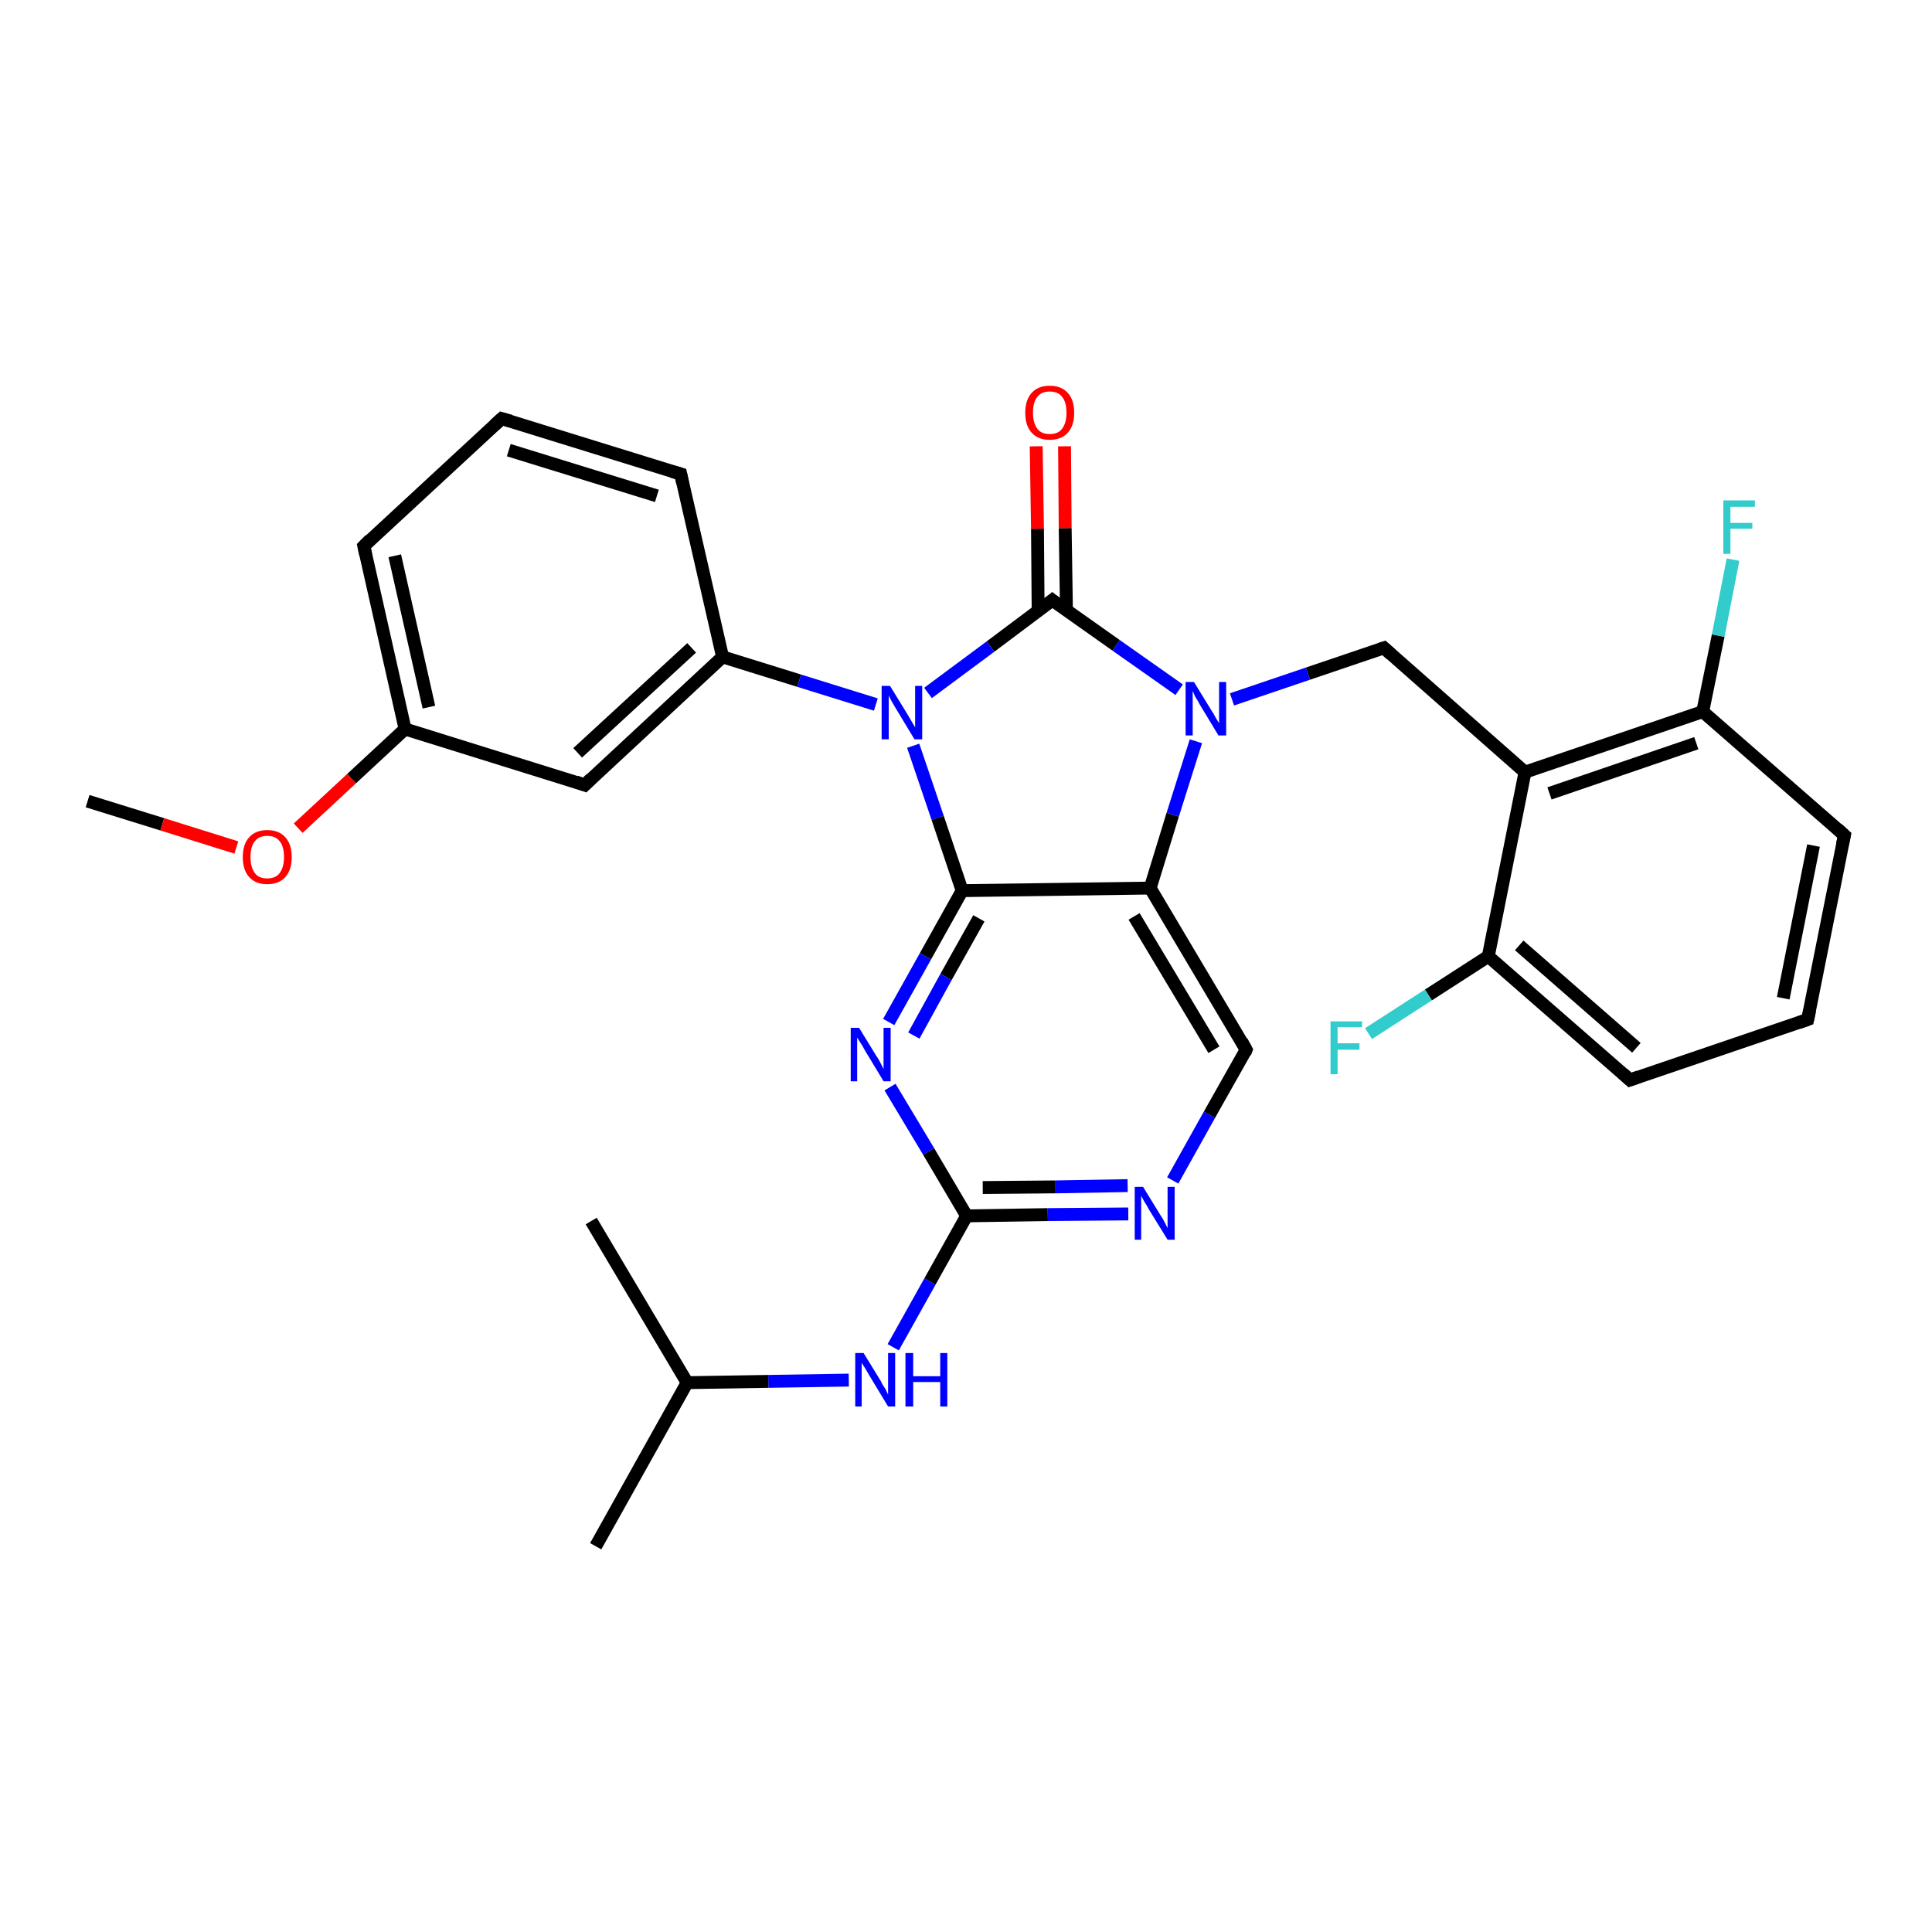<?xml version='1.0' encoding='iso-8859-1'?>
<svg version='1.1' baseProfile='full'
              xmlns='http://www.w3.org/2000/svg'
                      xmlns:rdkit='http://www.rdkit.org/xml'
                      xmlns:xlink='http://www.w3.org/1999/xlink'
                  xml:space='preserve'
width='300px' height='300px' viewBox='0 0 300 300'>
<!-- END OF HEADER -->
<rect style='opacity:1.0;fill:#FFFFFF;stroke:none' width='300.0' height='300.0' x='0.0' y='0.0'> </rect>
<path class='bond-0 atom-0 atom-1' d='M 13.6,124.4 L 25.2,128.0' style='fill:none;fill-rule:evenodd;stroke:#000000;stroke-width:2.0px;stroke-linecap:butt;stroke-linejoin:miter;stroke-opacity:1' />
<path class='bond-0 atom-0 atom-1' d='M 25.2,128.0 L 36.7,131.6' style='fill:none;fill-rule:evenodd;stroke:#FF0000;stroke-width:2.0px;stroke-linecap:butt;stroke-linejoin:miter;stroke-opacity:1' />
<path class='bond-1 atom-1 atom-2' d='M 46.3,128.6 L 54.6,120.9' style='fill:none;fill-rule:evenodd;stroke:#FF0000;stroke-width:2.0px;stroke-linecap:butt;stroke-linejoin:miter;stroke-opacity:1' />
<path class='bond-1 atom-1 atom-2' d='M 54.6,120.9 L 62.9,113.2' style='fill:none;fill-rule:evenodd;stroke:#000000;stroke-width:2.0px;stroke-linecap:butt;stroke-linejoin:miter;stroke-opacity:1' />
<path class='bond-2 atom-2 atom-3' d='M 62.9,113.2 L 56.5,84.8' style='fill:none;fill-rule:evenodd;stroke:#000000;stroke-width:2.0px;stroke-linecap:butt;stroke-linejoin:miter;stroke-opacity:1' />
<path class='bond-2 atom-2 atom-3' d='M 66.6,109.8 L 61.3,86.3' style='fill:none;fill-rule:evenodd;stroke:#000000;stroke-width:2.0px;stroke-linecap:butt;stroke-linejoin:miter;stroke-opacity:1' />
<path class='bond-3 atom-3 atom-4' d='M 56.5,84.8 L 77.9,65.0' style='fill:none;fill-rule:evenodd;stroke:#000000;stroke-width:2.0px;stroke-linecap:butt;stroke-linejoin:miter;stroke-opacity:1' />
<path class='bond-4 atom-4 atom-5' d='M 77.9,65.0 L 105.7,73.6' style='fill:none;fill-rule:evenodd;stroke:#000000;stroke-width:2.0px;stroke-linecap:butt;stroke-linejoin:miter;stroke-opacity:1' />
<path class='bond-4 atom-4 atom-5' d='M 79.0,69.9 L 102.0,77.0' style='fill:none;fill-rule:evenodd;stroke:#000000;stroke-width:2.0px;stroke-linecap:butt;stroke-linejoin:miter;stroke-opacity:1' />
<path class='bond-5 atom-5 atom-6' d='M 105.7,73.6 L 112.2,102.0' style='fill:none;fill-rule:evenodd;stroke:#000000;stroke-width:2.0px;stroke-linecap:butt;stroke-linejoin:miter;stroke-opacity:1' />
<path class='bond-6 atom-6 atom-7' d='M 112.2,102.0 L 90.8,121.9' style='fill:none;fill-rule:evenodd;stroke:#000000;stroke-width:2.0px;stroke-linecap:butt;stroke-linejoin:miter;stroke-opacity:1' />
<path class='bond-6 atom-6 atom-7' d='M 107.4,100.6 L 89.7,116.9' style='fill:none;fill-rule:evenodd;stroke:#000000;stroke-width:2.0px;stroke-linecap:butt;stroke-linejoin:miter;stroke-opacity:1' />
<path class='bond-7 atom-6 atom-8' d='M 112.2,102.0 L 124.1,105.7' style='fill:none;fill-rule:evenodd;stroke:#000000;stroke-width:2.0px;stroke-linecap:butt;stroke-linejoin:miter;stroke-opacity:1' />
<path class='bond-7 atom-6 atom-8' d='M 124.1,105.7 L 136.0,109.4' style='fill:none;fill-rule:evenodd;stroke:#0000FF;stroke-width:2.0px;stroke-linecap:butt;stroke-linejoin:miter;stroke-opacity:1' />
<path class='bond-8 atom-8 atom-9' d='M 141.8,115.8 L 145.6,127.0' style='fill:none;fill-rule:evenodd;stroke:#0000FF;stroke-width:2.0px;stroke-linecap:butt;stroke-linejoin:miter;stroke-opacity:1' />
<path class='bond-8 atom-8 atom-9' d='M 145.6,127.0 L 149.4,138.3' style='fill:none;fill-rule:evenodd;stroke:#000000;stroke-width:2.0px;stroke-linecap:butt;stroke-linejoin:miter;stroke-opacity:1' />
<path class='bond-9 atom-9 atom-10' d='M 149.4,138.3 L 143.7,148.5' style='fill:none;fill-rule:evenodd;stroke:#000000;stroke-width:2.0px;stroke-linecap:butt;stroke-linejoin:miter;stroke-opacity:1' />
<path class='bond-9 atom-9 atom-10' d='M 143.7,148.5 L 138.0,158.7' style='fill:none;fill-rule:evenodd;stroke:#0000FF;stroke-width:2.0px;stroke-linecap:butt;stroke-linejoin:miter;stroke-opacity:1' />
<path class='bond-9 atom-9 atom-10' d='M 152.0,142.6 L 146.9,151.7' style='fill:none;fill-rule:evenodd;stroke:#000000;stroke-width:2.0px;stroke-linecap:butt;stroke-linejoin:miter;stroke-opacity:1' />
<path class='bond-9 atom-9 atom-10' d='M 146.9,151.7 L 141.9,160.8' style='fill:none;fill-rule:evenodd;stroke:#0000FF;stroke-width:2.0px;stroke-linecap:butt;stroke-linejoin:miter;stroke-opacity:1' />
<path class='bond-10 atom-10 atom-11' d='M 138.2,168.8 L 144.2,178.8' style='fill:none;fill-rule:evenodd;stroke:#0000FF;stroke-width:2.0px;stroke-linecap:butt;stroke-linejoin:miter;stroke-opacity:1' />
<path class='bond-10 atom-10 atom-11' d='M 144.2,178.8 L 150.1,188.8' style='fill:none;fill-rule:evenodd;stroke:#000000;stroke-width:2.0px;stroke-linecap:butt;stroke-linejoin:miter;stroke-opacity:1' />
<path class='bond-11 atom-11 atom-12' d='M 150.1,188.8 L 144.4,199.0' style='fill:none;fill-rule:evenodd;stroke:#000000;stroke-width:2.0px;stroke-linecap:butt;stroke-linejoin:miter;stroke-opacity:1' />
<path class='bond-11 atom-11 atom-12' d='M 144.4,199.0 L 138.7,209.2' style='fill:none;fill-rule:evenodd;stroke:#0000FF;stroke-width:2.0px;stroke-linecap:butt;stroke-linejoin:miter;stroke-opacity:1' />
<path class='bond-12 atom-12 atom-13' d='M 131.8,214.3 L 119.3,214.5' style='fill:none;fill-rule:evenodd;stroke:#0000FF;stroke-width:2.0px;stroke-linecap:butt;stroke-linejoin:miter;stroke-opacity:1' />
<path class='bond-12 atom-12 atom-13' d='M 119.3,214.5 L 106.7,214.7' style='fill:none;fill-rule:evenodd;stroke:#000000;stroke-width:2.0px;stroke-linecap:butt;stroke-linejoin:miter;stroke-opacity:1' />
<path class='bond-13 atom-13 atom-14' d='M 106.7,214.7 L 92.5,240.1' style='fill:none;fill-rule:evenodd;stroke:#000000;stroke-width:2.0px;stroke-linecap:butt;stroke-linejoin:miter;stroke-opacity:1' />
<path class='bond-14 atom-13 atom-15' d='M 106.7,214.7 L 91.8,189.6' style='fill:none;fill-rule:evenodd;stroke:#000000;stroke-width:2.0px;stroke-linecap:butt;stroke-linejoin:miter;stroke-opacity:1' />
<path class='bond-15 atom-11 atom-16' d='M 150.1,188.8 L 162.7,188.6' style='fill:none;fill-rule:evenodd;stroke:#000000;stroke-width:2.0px;stroke-linecap:butt;stroke-linejoin:miter;stroke-opacity:1' />
<path class='bond-15 atom-11 atom-16' d='M 162.7,188.6 L 175.2,188.5' style='fill:none;fill-rule:evenodd;stroke:#0000FF;stroke-width:2.0px;stroke-linecap:butt;stroke-linejoin:miter;stroke-opacity:1' />
<path class='bond-15 atom-11 atom-16' d='M 152.6,184.4 L 163.9,184.3' style='fill:none;fill-rule:evenodd;stroke:#000000;stroke-width:2.0px;stroke-linecap:butt;stroke-linejoin:miter;stroke-opacity:1' />
<path class='bond-15 atom-11 atom-16' d='M 163.9,184.3 L 175.1,184.1' style='fill:none;fill-rule:evenodd;stroke:#0000FF;stroke-width:2.0px;stroke-linecap:butt;stroke-linejoin:miter;stroke-opacity:1' />
<path class='bond-16 atom-16 atom-17' d='M 182.1,183.3 L 187.8,173.1' style='fill:none;fill-rule:evenodd;stroke:#0000FF;stroke-width:2.0px;stroke-linecap:butt;stroke-linejoin:miter;stroke-opacity:1' />
<path class='bond-16 atom-16 atom-17' d='M 187.8,173.1 L 193.5,163.0' style='fill:none;fill-rule:evenodd;stroke:#000000;stroke-width:2.0px;stroke-linecap:butt;stroke-linejoin:miter;stroke-opacity:1' />
<path class='bond-17 atom-17 atom-18' d='M 193.5,163.0 L 178.6,137.9' style='fill:none;fill-rule:evenodd;stroke:#000000;stroke-width:2.0px;stroke-linecap:butt;stroke-linejoin:miter;stroke-opacity:1' />
<path class='bond-17 atom-17 atom-18' d='M 188.5,163.0 L 176.1,142.3' style='fill:none;fill-rule:evenodd;stroke:#000000;stroke-width:2.0px;stroke-linecap:butt;stroke-linejoin:miter;stroke-opacity:1' />
<path class='bond-18 atom-18 atom-19' d='M 178.6,137.9 L 182.1,126.5' style='fill:none;fill-rule:evenodd;stroke:#000000;stroke-width:2.0px;stroke-linecap:butt;stroke-linejoin:miter;stroke-opacity:1' />
<path class='bond-18 atom-18 atom-19' d='M 182.1,126.5 L 185.7,115.1' style='fill:none;fill-rule:evenodd;stroke:#0000FF;stroke-width:2.0px;stroke-linecap:butt;stroke-linejoin:miter;stroke-opacity:1' />
<path class='bond-19 atom-19 atom-20' d='M 191.3,108.6 L 203.1,104.6' style='fill:none;fill-rule:evenodd;stroke:#0000FF;stroke-width:2.0px;stroke-linecap:butt;stroke-linejoin:miter;stroke-opacity:1' />
<path class='bond-19 atom-19 atom-20' d='M 203.1,104.6 L 214.9,100.6' style='fill:none;fill-rule:evenodd;stroke:#000000;stroke-width:2.0px;stroke-linecap:butt;stroke-linejoin:miter;stroke-opacity:1' />
<path class='bond-20 atom-20 atom-21' d='M 214.9,100.6 L 236.8,119.9' style='fill:none;fill-rule:evenodd;stroke:#000000;stroke-width:2.0px;stroke-linecap:butt;stroke-linejoin:miter;stroke-opacity:1' />
<path class='bond-21 atom-21 atom-22' d='M 236.8,119.9 L 264.4,110.5' style='fill:none;fill-rule:evenodd;stroke:#000000;stroke-width:2.0px;stroke-linecap:butt;stroke-linejoin:miter;stroke-opacity:1' />
<path class='bond-21 atom-21 atom-22' d='M 240.6,123.2 L 263.4,115.4' style='fill:none;fill-rule:evenodd;stroke:#000000;stroke-width:2.0px;stroke-linecap:butt;stroke-linejoin:miter;stroke-opacity:1' />
<path class='bond-22 atom-22 atom-23' d='M 264.4,110.5 L 266.8,98.7' style='fill:none;fill-rule:evenodd;stroke:#000000;stroke-width:2.0px;stroke-linecap:butt;stroke-linejoin:miter;stroke-opacity:1' />
<path class='bond-22 atom-22 atom-23' d='M 266.8,98.7 L 269.1,86.9' style='fill:none;fill-rule:evenodd;stroke:#33CCCC;stroke-width:2.0px;stroke-linecap:butt;stroke-linejoin:miter;stroke-opacity:1' />
<path class='bond-23 atom-22 atom-24' d='M 264.4,110.5 L 286.4,129.7' style='fill:none;fill-rule:evenodd;stroke:#000000;stroke-width:2.0px;stroke-linecap:butt;stroke-linejoin:miter;stroke-opacity:1' />
<path class='bond-24 atom-24 atom-25' d='M 286.4,129.7 L 280.7,158.3' style='fill:none;fill-rule:evenodd;stroke:#000000;stroke-width:2.0px;stroke-linecap:butt;stroke-linejoin:miter;stroke-opacity:1' />
<path class='bond-24 atom-24 atom-25' d='M 281.6,131.3 L 276.9,155.0' style='fill:none;fill-rule:evenodd;stroke:#000000;stroke-width:2.0px;stroke-linecap:butt;stroke-linejoin:miter;stroke-opacity:1' />
<path class='bond-25 atom-25 atom-26' d='M 280.7,158.3 L 253.1,167.7' style='fill:none;fill-rule:evenodd;stroke:#000000;stroke-width:2.0px;stroke-linecap:butt;stroke-linejoin:miter;stroke-opacity:1' />
<path class='bond-26 atom-26 atom-27' d='M 253.1,167.7 L 231.1,148.5' style='fill:none;fill-rule:evenodd;stroke:#000000;stroke-width:2.0px;stroke-linecap:butt;stroke-linejoin:miter;stroke-opacity:1' />
<path class='bond-26 atom-26 atom-27' d='M 254.1,162.7 L 235.9,146.8' style='fill:none;fill-rule:evenodd;stroke:#000000;stroke-width:2.0px;stroke-linecap:butt;stroke-linejoin:miter;stroke-opacity:1' />
<path class='bond-27 atom-27 atom-28' d='M 231.1,148.5 L 221.8,154.5' style='fill:none;fill-rule:evenodd;stroke:#000000;stroke-width:2.0px;stroke-linecap:butt;stroke-linejoin:miter;stroke-opacity:1' />
<path class='bond-27 atom-27 atom-28' d='M 221.8,154.5 L 212.5,160.5' style='fill:none;fill-rule:evenodd;stroke:#33CCCC;stroke-width:2.0px;stroke-linecap:butt;stroke-linejoin:miter;stroke-opacity:1' />
<path class='bond-28 atom-19 atom-29' d='M 183.1,107.1 L 173.3,100.2' style='fill:none;fill-rule:evenodd;stroke:#0000FF;stroke-width:2.0px;stroke-linecap:butt;stroke-linejoin:miter;stroke-opacity:1' />
<path class='bond-28 atom-19 atom-29' d='M 173.3,100.2 L 163.4,93.2' style='fill:none;fill-rule:evenodd;stroke:#000000;stroke-width:2.0px;stroke-linecap:butt;stroke-linejoin:miter;stroke-opacity:1' />
<path class='bond-29 atom-29 atom-30' d='M 165.6,94.8 L 165.4,82.0' style='fill:none;fill-rule:evenodd;stroke:#000000;stroke-width:2.0px;stroke-linecap:butt;stroke-linejoin:miter;stroke-opacity:1' />
<path class='bond-29 atom-29 atom-30' d='M 165.4,82.0 L 165.3,69.3' style='fill:none;fill-rule:evenodd;stroke:#FF0000;stroke-width:2.0px;stroke-linecap:butt;stroke-linejoin:miter;stroke-opacity:1' />
<path class='bond-29 atom-29 atom-30' d='M 161.2,94.8 L 161.1,82.1' style='fill:none;fill-rule:evenodd;stroke:#000000;stroke-width:2.0px;stroke-linecap:butt;stroke-linejoin:miter;stroke-opacity:1' />
<path class='bond-29 atom-29 atom-30' d='M 161.1,82.1 L 160.9,69.3' style='fill:none;fill-rule:evenodd;stroke:#FF0000;stroke-width:2.0px;stroke-linecap:butt;stroke-linejoin:miter;stroke-opacity:1' />
<path class='bond-30 atom-7 atom-2' d='M 90.8,121.9 L 62.9,113.2' style='fill:none;fill-rule:evenodd;stroke:#000000;stroke-width:2.0px;stroke-linecap:butt;stroke-linejoin:miter;stroke-opacity:1' />
<path class='bond-31 atom-29 atom-8' d='M 163.4,93.2 L 153.8,100.4' style='fill:none;fill-rule:evenodd;stroke:#000000;stroke-width:2.0px;stroke-linecap:butt;stroke-linejoin:miter;stroke-opacity:1' />
<path class='bond-31 atom-29 atom-8' d='M 153.8,100.4 L 144.1,107.6' style='fill:none;fill-rule:evenodd;stroke:#0000FF;stroke-width:2.0px;stroke-linecap:butt;stroke-linejoin:miter;stroke-opacity:1' />
<path class='bond-32 atom-18 atom-9' d='M 178.6,137.9 L 149.4,138.3' style='fill:none;fill-rule:evenodd;stroke:#000000;stroke-width:2.0px;stroke-linecap:butt;stroke-linejoin:miter;stroke-opacity:1' />
<path class='bond-33 atom-27 atom-21' d='M 231.1,148.5 L 236.8,119.9' style='fill:none;fill-rule:evenodd;stroke:#000000;stroke-width:2.0px;stroke-linecap:butt;stroke-linejoin:miter;stroke-opacity:1' />
<path d='M 56.8,86.2 L 56.5,84.8 L 57.5,83.8' style='fill:none;stroke:#000000;stroke-width:2.0px;stroke-linecap:butt;stroke-linejoin:miter;stroke-opacity:1;' />
<path d='M 76.8,66.0 L 77.9,65.0 L 79.3,65.4' style='fill:none;stroke:#000000;stroke-width:2.0px;stroke-linecap:butt;stroke-linejoin:miter;stroke-opacity:1;' />
<path d='M 104.3,73.2 L 105.7,73.6 L 106.0,75.0' style='fill:none;stroke:#000000;stroke-width:2.0px;stroke-linecap:butt;stroke-linejoin:miter;stroke-opacity:1;' />
<path d='M 91.8,120.9 L 90.8,121.9 L 89.4,121.4' style='fill:none;stroke:#000000;stroke-width:2.0px;stroke-linecap:butt;stroke-linejoin:miter;stroke-opacity:1;' />
<path d='M 193.3,163.5 L 193.5,163.0 L 192.8,161.7' style='fill:none;stroke:#000000;stroke-width:2.0px;stroke-linecap:butt;stroke-linejoin:miter;stroke-opacity:1;' />
<path d='M 214.3,100.8 L 214.9,100.6 L 216.0,101.6' style='fill:none;stroke:#000000;stroke-width:2.0px;stroke-linecap:butt;stroke-linejoin:miter;stroke-opacity:1;' />
<path d='M 285.3,128.7 L 286.4,129.7 L 286.1,131.1' style='fill:none;stroke:#000000;stroke-width:2.0px;stroke-linecap:butt;stroke-linejoin:miter;stroke-opacity:1;' />
<path d='M 281.0,156.9 L 280.7,158.3 L 279.3,158.8' style='fill:none;stroke:#000000;stroke-width:2.0px;stroke-linecap:butt;stroke-linejoin:miter;stroke-opacity:1;' />
<path d='M 254.5,167.2 L 253.1,167.7 L 252.0,166.7' style='fill:none;stroke:#000000;stroke-width:2.0px;stroke-linecap:butt;stroke-linejoin:miter;stroke-opacity:1;' />
<path d='M 163.9,93.6 L 163.4,93.2 L 162.9,93.6' style='fill:none;stroke:#000000;stroke-width:2.0px;stroke-linecap:butt;stroke-linejoin:miter;stroke-opacity:1;' />
<path class='atom-1' d='M 37.7 133.1
Q 37.7 131.1, 38.7 130.0
Q 39.7 128.9, 41.5 128.9
Q 43.3 128.9, 44.3 130.0
Q 45.3 131.1, 45.3 133.1
Q 45.3 135.1, 44.3 136.2
Q 43.3 137.3, 41.5 137.3
Q 39.7 137.3, 38.7 136.2
Q 37.7 135.1, 37.7 133.1
M 41.5 136.4
Q 42.8 136.4, 43.4 135.6
Q 44.1 134.7, 44.1 133.1
Q 44.1 131.4, 43.4 130.6
Q 42.8 129.8, 41.5 129.8
Q 40.2 129.8, 39.6 130.6
Q 38.9 131.4, 38.9 133.1
Q 38.9 134.7, 39.6 135.6
Q 40.2 136.4, 41.5 136.4
' fill='#FF0000'/>
<path class='atom-8' d='M 138.2 106.5
L 140.9 110.9
Q 141.2 111.4, 141.6 112.1
Q 142.1 112.9, 142.1 113.0
L 142.1 106.5
L 143.2 106.5
L 143.2 114.8
L 142.0 114.8
L 139.1 110.0
Q 138.8 109.5, 138.4 108.8
Q 138.1 108.2, 138.0 108.0
L 138.0 114.8
L 136.9 114.8
L 136.9 106.5
L 138.2 106.5
' fill='#0000FF'/>
<path class='atom-10' d='M 133.4 159.6
L 136.1 164.0
Q 136.4 164.4, 136.8 165.2
Q 137.2 166.0, 137.2 166.0
L 137.2 159.6
L 138.3 159.6
L 138.3 167.9
L 137.2 167.9
L 134.3 163.1
Q 134.0 162.5, 133.6 161.9
Q 133.2 161.3, 133.1 161.1
L 133.1 167.9
L 132.1 167.9
L 132.1 159.6
L 133.4 159.6
' fill='#0000FF'/>
<path class='atom-12' d='M 134.1 210.1
L 136.8 214.5
Q 137.0 215.0, 137.5 215.7
Q 137.9 216.5, 137.9 216.6
L 137.9 210.1
L 139.0 210.1
L 139.0 218.4
L 137.9 218.4
L 135.0 213.6
Q 134.7 213.1, 134.3 212.4
Q 133.9 211.8, 133.8 211.6
L 133.8 218.4
L 132.8 218.4
L 132.8 210.1
L 134.1 210.1
' fill='#0000FF'/>
<path class='atom-12' d='M 140.6 210.1
L 141.8 210.1
L 141.8 213.7
L 146.0 213.7
L 146.0 210.1
L 147.1 210.1
L 147.1 218.4
L 146.0 218.4
L 146.0 214.6
L 141.8 214.6
L 141.8 218.4
L 140.6 218.4
L 140.6 210.1
' fill='#0000FF'/>
<path class='atom-16' d='M 177.5 184.3
L 180.2 188.7
Q 180.5 189.1, 180.9 189.9
Q 181.3 190.7, 181.3 190.7
L 181.3 184.3
L 182.4 184.3
L 182.4 192.5
L 181.3 192.5
L 178.4 187.8
Q 178.1 187.2, 177.7 186.6
Q 177.3 185.9, 177.2 185.7
L 177.2 192.5
L 176.2 192.5
L 176.2 184.3
L 177.5 184.3
' fill='#0000FF'/>
<path class='atom-19' d='M 185.4 105.9
L 188.1 110.3
Q 188.4 110.7, 188.8 111.5
Q 189.3 112.3, 189.3 112.3
L 189.3 105.9
L 190.4 105.9
L 190.4 114.2
L 189.2 114.2
L 186.3 109.4
Q 186.0 108.8, 185.6 108.2
Q 185.3 107.5, 185.2 107.3
L 185.2 114.2
L 184.1 114.2
L 184.1 105.9
L 185.4 105.9
' fill='#0000FF'/>
<path class='atom-23' d='M 267.6 77.7
L 272.5 77.7
L 272.5 78.7
L 268.7 78.7
L 268.7 81.2
L 272.1 81.2
L 272.1 82.1
L 268.7 82.1
L 268.7 86.0
L 267.6 86.0
L 267.6 77.7
' fill='#33CCCC'/>
<path class='atom-28' d='M 206.6 158.6
L 211.5 158.6
L 211.5 159.5
L 207.7 159.5
L 207.7 162.0
L 211.1 162.0
L 211.1 163.0
L 207.7 163.0
L 207.7 166.8
L 206.6 166.8
L 206.6 158.6
' fill='#33CCCC'/>
<path class='atom-30' d='M 159.2 64.1
Q 159.2 62.1, 160.2 61.0
Q 161.2 59.9, 163.0 59.9
Q 164.8 59.9, 165.8 61.0
Q 166.8 62.1, 166.8 64.1
Q 166.8 66.1, 165.8 67.2
Q 164.8 68.3, 163.0 68.3
Q 161.2 68.3, 160.2 67.2
Q 159.2 66.1, 159.2 64.1
M 163.0 67.4
Q 164.3 67.4, 164.9 66.6
Q 165.6 65.7, 165.6 64.1
Q 165.6 62.4, 164.9 61.6
Q 164.3 60.8, 163.0 60.8
Q 161.7 60.8, 161.1 61.6
Q 160.4 62.4, 160.4 64.1
Q 160.4 65.7, 161.1 66.6
Q 161.7 67.4, 163.0 67.4
' fill='#FF0000'/>
</svg>
